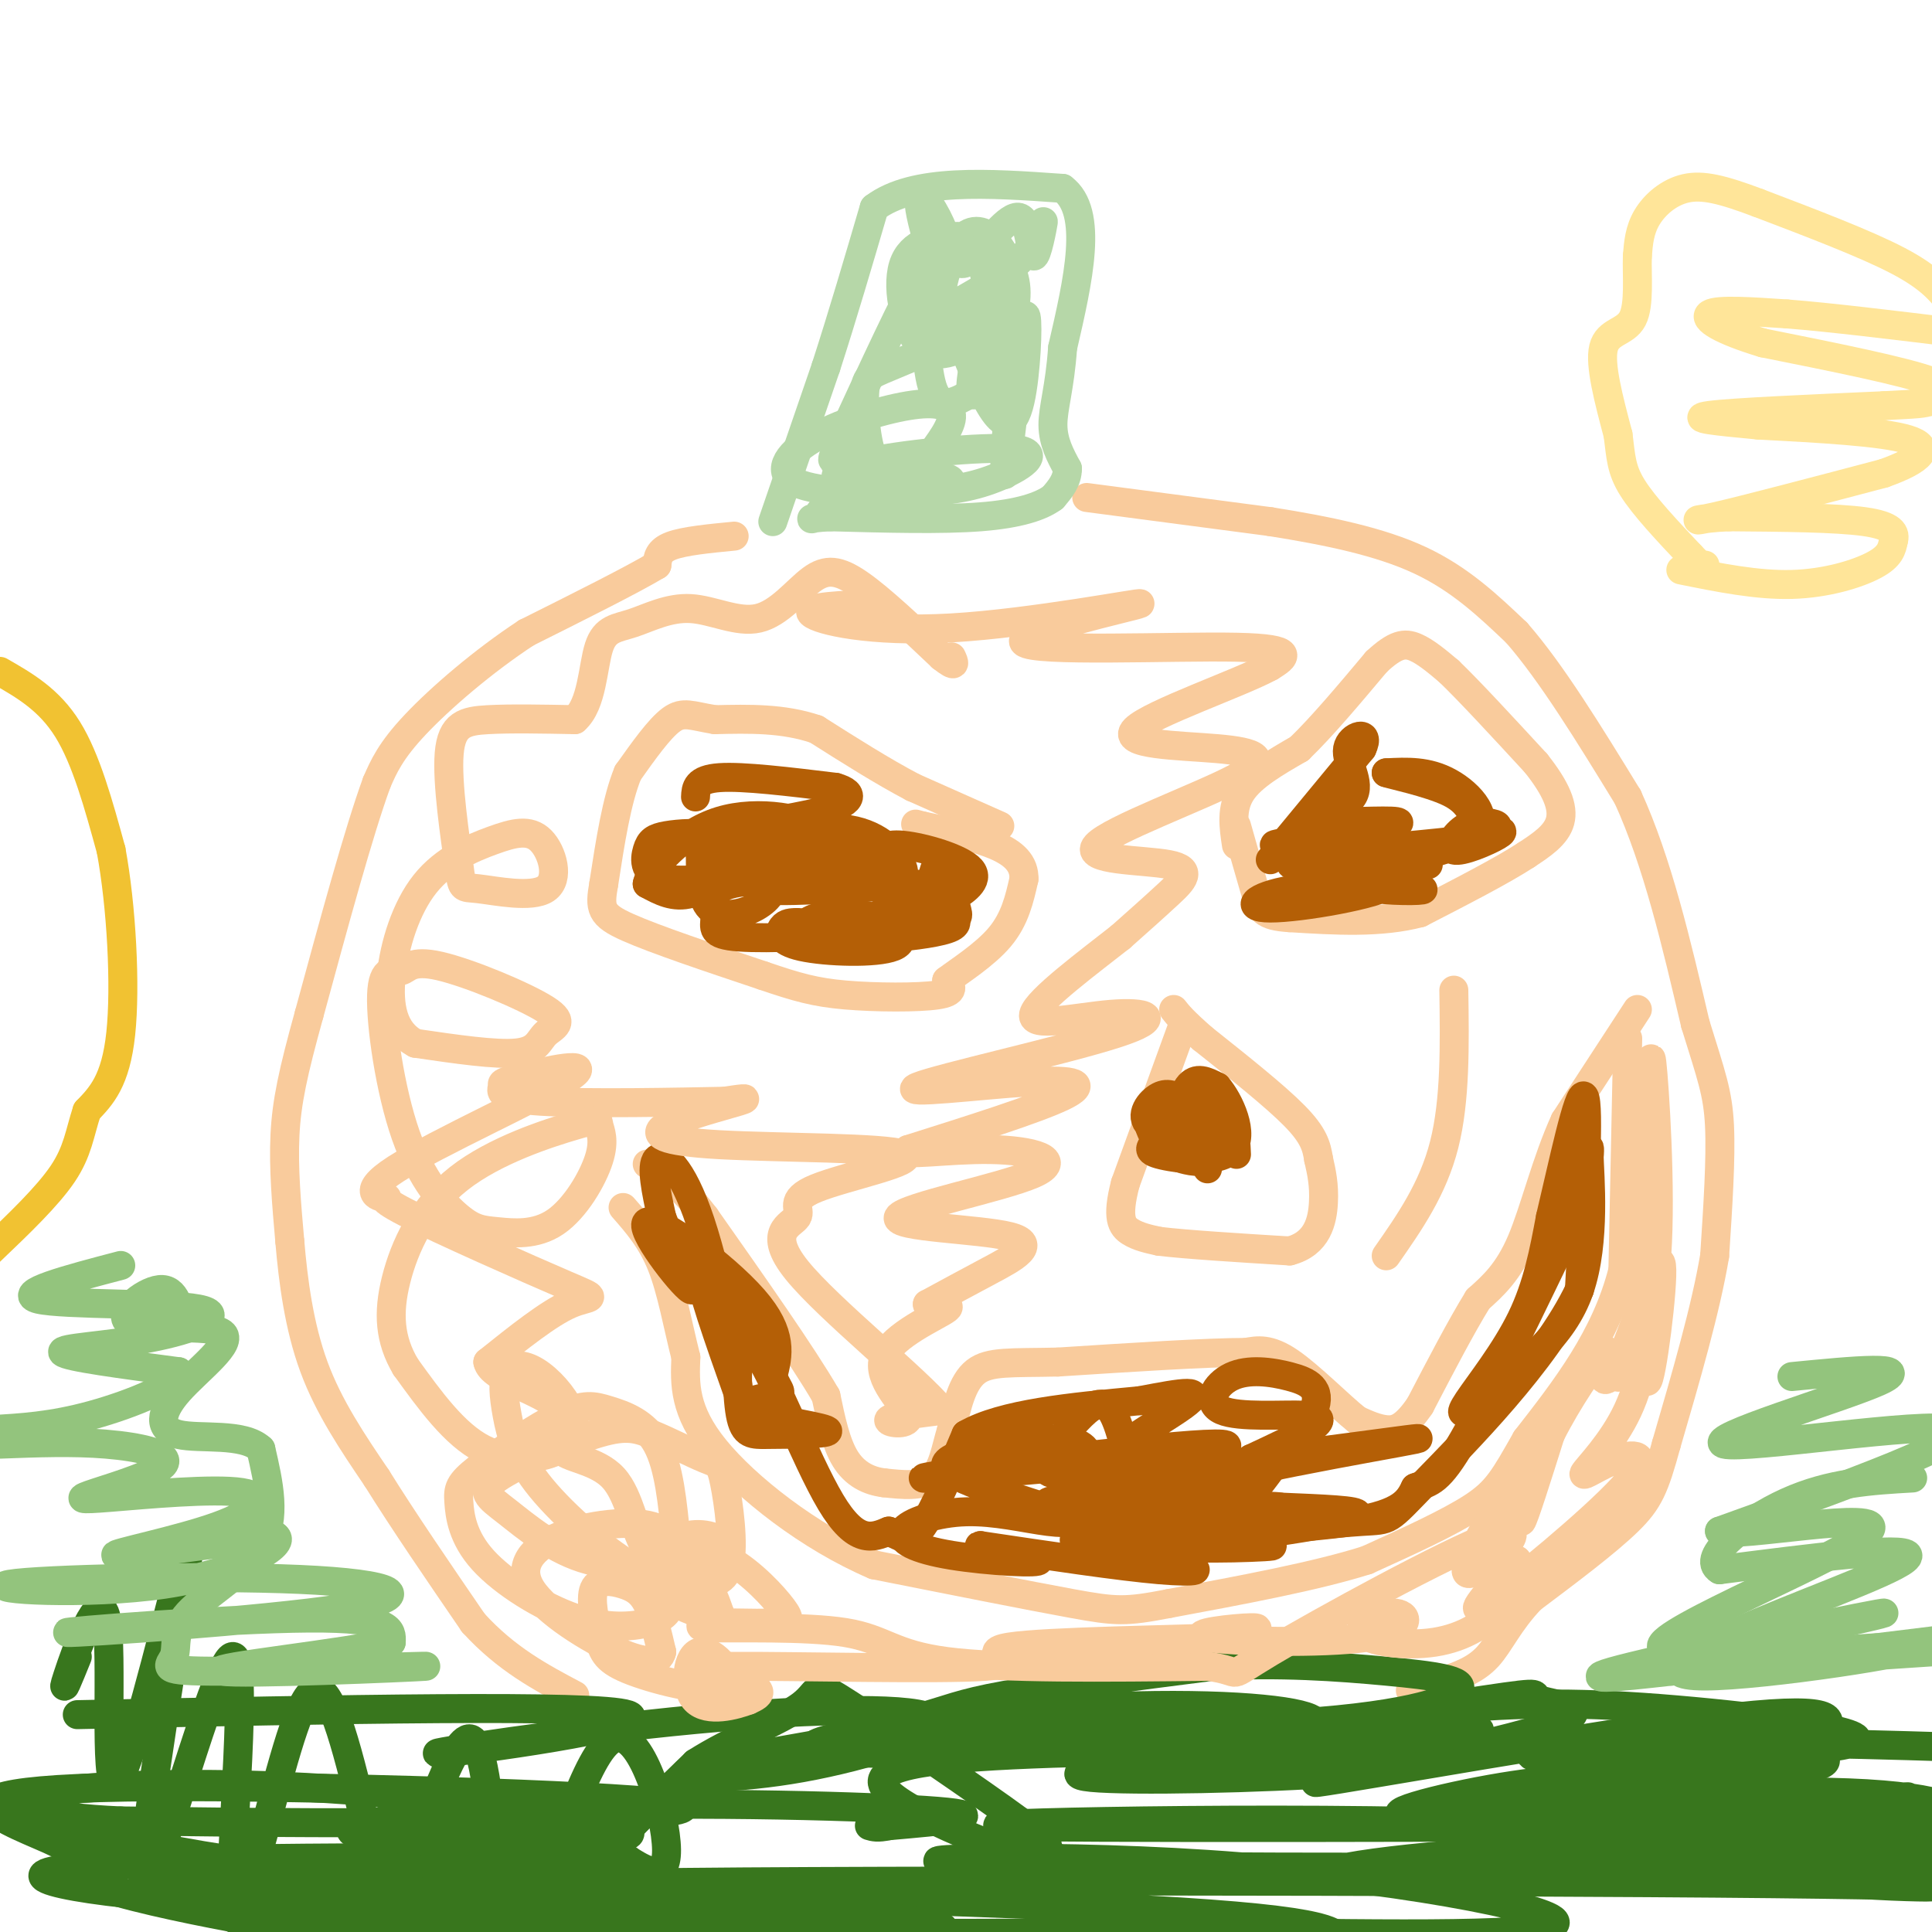 <svg viewBox='0 0 400 400' version='1.1' xmlns='http://www.w3.org/2000/svg' xmlns:xlink='http://www.w3.org/1999/xlink'><g fill='none' stroke='#f9cb9c' stroke-width='6' stroke-linecap='round' stroke-linejoin='round'><path d='M152,111c-5.167,0.500 -10.333,1.000 -13,2c-2.667,1.000 -2.833,2.500 -3,4'/><path d='M136,117c-5.000,3.000 -16.000,8.500 -27,14'/><path d='M109,131c-8.956,5.867 -17.844,13.533 -23,19c-5.156,5.467 -6.578,8.733 -8,12'/><path d='M78,162c-3.667,10.000 -8.833,29.000 -14,48'/><path d='M64,210c-3.333,12.044 -4.667,18.156 -5,25c-0.333,6.844 0.333,14.422 1,22'/><path d='M60,257c0.689,8.178 1.911,17.622 5,26c3.089,8.378 8.044,15.689 13,23'/><path d='M78,306c5.500,8.833 12.750,19.417 20,30'/><path d='M98,336c6.833,7.500 13.917,11.250 21,15'/><path d='M225,103c0.000,0.000 38.000,5.000 38,5'/><path d='M263,108c11.911,1.889 22.689,4.111 31,8c8.311,3.889 14.156,9.444 20,15'/><path d='M314,131c7.167,8.167 15.083,21.083 23,34'/><path d='M337,165c6.167,13.500 10.083,30.250 14,47'/><path d='M351,212c3.333,10.778 4.667,14.222 5,21c0.333,6.778 -0.333,16.889 -1,27'/><path d='M355,260c-1.833,11.000 -5.917,25.000 -10,39'/><path d='M345,299c-2.444,8.911 -3.556,11.689 -8,16c-4.444,4.311 -12.222,10.156 -20,16'/><path d='M317,331c-4.711,4.933 -6.489,9.267 -9,12c-2.511,2.733 -5.756,3.867 -9,5'/><path d='M299,348c-2.667,1.167 -4.833,1.583 -7,2'/><path d='M207,171c0.000,0.000 -18.000,-8.000 -18,-8'/><path d='M189,163c-6.333,-3.333 -13.167,-7.667 -20,-12'/><path d='M169,151c-6.833,-2.333 -13.917,-2.167 -21,-2'/><path d='M148,149c-4.867,-0.800 -6.533,-1.800 -9,0c-2.467,1.800 -5.733,6.400 -9,11'/><path d='M130,160c-2.333,5.667 -3.667,14.333 -5,23'/><path d='M125,183c-0.911,5.133 -0.689,6.467 5,9c5.689,2.533 16.844,6.267 28,10'/><path d='M158,202c7.071,2.417 10.750,3.458 17,4c6.250,0.542 15.071,0.583 19,0c3.929,-0.583 2.964,-1.792 2,-3'/><path d='M196,203c2.533,-1.933 7.867,-5.267 11,-9c3.133,-3.733 4.067,-7.867 5,-12'/><path d='M212,182c0.111,-3.244 -2.111,-5.356 -6,-7c-3.889,-1.644 -9.444,-2.822 -15,-4'/><path d='M191,171c-2.500,-0.667 -1.250,-0.333 0,0'/><path d='M256,175c-0.583,-3.833 -1.167,-7.667 1,-11c2.167,-3.333 7.083,-6.167 12,-9'/><path d='M269,155c4.667,-4.500 10.333,-11.250 16,-18'/><path d='M285,137c3.956,-3.689 5.844,-3.911 8,-3c2.156,0.911 4.578,2.956 7,5'/><path d='M300,139c4.167,4.000 11.083,11.500 18,19'/><path d='M318,158c4.222,5.311 5.778,9.089 5,12c-0.778,2.911 -3.889,4.956 -7,7'/><path d='M316,177c-4.833,3.167 -13.417,7.583 -22,12'/><path d='M294,189c-8.167,2.167 -17.583,1.583 -27,1'/><path d='M267,190c-5.578,-0.333 -6.022,-1.667 -7,-5c-0.978,-3.333 -2.489,-8.667 -4,-14'/><path d='M245,212c0.000,0.000 -12.000,33.000 -12,33'/><path d='M233,245c-1.911,7.267 -0.689,8.933 1,10c1.689,1.067 3.844,1.533 6,2'/><path d='M240,257c5.500,0.667 16.250,1.333 27,2'/><path d='M267,259c5.800,-1.511 6.800,-6.289 7,-10c0.200,-3.711 -0.400,-6.356 -1,-9'/><path d='M273,240c-0.422,-2.689 -0.978,-4.911 -5,-9c-4.022,-4.089 -11.511,-10.044 -19,-16'/><path d='M249,215c-4.167,-3.667 -5.083,-4.833 -6,-6'/><path d='M339,209c0.000,0.000 -15.000,23.000 -15,23'/><path d='M324,232c-3.933,8.600 -6.267,18.600 -9,25c-2.733,6.400 -5.867,9.200 -9,12'/><path d='M306,269c-3.500,5.667 -7.750,13.833 -12,22'/><path d='M294,291c-3.156,4.622 -5.044,5.178 -7,5c-1.956,-0.178 -3.978,-1.089 -6,-2'/><path d='M281,294c-3.644,-2.889 -9.756,-9.111 -14,-12c-4.244,-2.889 -6.622,-2.444 -9,-2'/><path d='M258,280c-8.000,0.000 -23.500,1.000 -39,2'/><path d='M219,282c-9.622,0.222 -14.178,-0.222 -17,2c-2.822,2.222 -3.911,7.111 -5,12'/><path d='M197,296c-1.222,4.044 -1.778,8.156 -4,10c-2.222,1.844 -6.111,1.422 -10,1'/><path d='M183,307c-3.156,-0.378 -6.044,-1.822 -8,-5c-1.956,-3.178 -2.978,-8.089 -4,-13'/><path d='M171,289c-4.833,-8.333 -14.917,-22.667 -25,-37'/><path d='M146,252c-6.167,-8.000 -9.083,-9.500 -12,-11'/><path d='M337,215c0.000,0.000 -1.000,48.000 -1,48'/><path d='M336,263c-3.500,13.833 -11.750,24.417 -20,35'/><path d='M316,298c-4.578,8.067 -6.022,10.733 -11,14c-4.978,3.267 -13.489,7.133 -22,11'/><path d='M283,323c-10.500,3.333 -25.750,6.167 -41,9'/><path d='M242,332c-9.000,1.756 -11.000,1.644 -20,0c-9.000,-1.644 -25.000,-4.822 -41,-8'/><path d='M181,324c-13.444,-5.733 -26.556,-16.067 -33,-24c-6.444,-7.933 -6.222,-13.467 -6,-19'/><path d='M142,281c-1.689,-6.644 -2.911,-13.756 -5,-19c-2.089,-5.244 -5.044,-8.622 -8,-12'/></g>
<g fill='none' stroke='#b6d7a8' stroke-width='6' stroke-linecap='round' stroke-linejoin='round'><path d='M160,108c0.000,0.000 11.000,-32.000 11,-32'/><path d='M171,76c3.500,-10.833 6.750,-21.917 10,-33'/><path d='M181,43c8.167,-6.167 23.583,-5.083 39,-4'/><path d='M220,39c6.500,4.833 3.250,18.917 0,33'/><path d='M220,72c-0.578,8.289 -2.022,12.511 -2,16c0.022,3.489 1.511,6.244 3,9'/><path d='M221,97c0.000,2.500 -1.500,4.250 -3,6'/><path d='M218,103c-2.422,1.822 -6.978,3.378 -15,4c-8.022,0.622 -19.511,0.311 -31,0'/><path d='M172,107c-5.558,0.234 -3.952,0.818 -3,0c0.952,-0.818 1.250,-3.037 7,-5c5.750,-1.963 16.954,-3.671 20,-3c3.046,0.671 -2.064,3.719 -7,5c-4.936,1.281 -9.696,0.795 -12,0c-2.304,-0.795 -2.152,-1.897 -2,-3'/><path d='M175,101c-1.585,-1.330 -4.547,-3.155 3,-5c7.547,-1.845 25.604,-3.708 32,-3c6.396,0.708 1.131,3.989 -4,6c-5.131,2.011 -10.127,2.754 -18,3c-7.873,0.246 -18.623,-0.003 -23,-2c-4.377,-1.997 -2.379,-5.741 3,-9c5.379,-3.259 14.141,-6.031 20,-7c5.859,-0.969 8.817,-0.134 9,2c0.183,2.134 -2.408,5.567 -5,9'/><path d='M192,95c-2.836,2.684 -7.426,4.895 -10,2c-2.574,-2.895 -3.132,-10.895 -3,-15c0.132,-4.105 0.954,-4.313 5,-6c4.046,-1.687 11.316,-4.851 16,-6c4.684,-1.149 6.783,-0.282 8,1c1.217,1.282 1.551,2.980 0,5c-1.551,2.020 -4.988,4.361 -8,6c-3.012,1.639 -5.600,2.577 -7,-2c-1.400,-4.577 -1.612,-14.670 -1,-20c0.612,-5.330 2.049,-5.896 4,-7c1.951,-1.104 4.414,-2.744 6,-1c1.586,1.744 2.293,6.872 3,12'/><path d='M205,64c0.350,2.844 -0.275,3.954 -3,6c-2.725,2.046 -7.548,5.027 -11,2c-3.452,-3.027 -5.531,-12.064 -4,-17c1.531,-4.936 6.672,-5.772 10,-6c3.328,-0.228 4.844,0.152 6,3c1.156,2.848 1.951,8.164 0,12c-1.951,3.836 -6.647,6.193 -8,3c-1.353,-3.193 0.636,-11.937 3,-16c2.364,-4.063 5.104,-3.447 7,-2c1.896,1.447 2.948,3.723 4,6'/><path d='M209,55c1.242,2.532 2.347,5.864 0,13c-2.347,7.136 -8.144,18.078 -8,12c0.144,-6.078 6.231,-29.175 8,-25c1.769,4.175 -0.780,35.621 -1,42c-0.220,6.379 1.890,-12.311 4,-31'/><path d='M212,66c0.807,-3.045 0.823,4.843 0,12c-0.823,7.157 -2.486,13.584 -7,6c-4.514,-7.584 -11.880,-29.177 -14,-38c-2.120,-8.823 1.006,-4.875 3,-1c1.994,3.875 2.855,7.679 4,9c1.145,1.321 2.572,0.161 4,-1'/><path d='M202,53c2.513,-2.590 6.795,-8.564 9,-8c2.205,0.564 2.333,7.667 3,8c0.667,0.333 1.872,-6.103 2,-7c0.128,-0.897 -0.821,3.744 -5,8c-4.179,4.256 -11.590,8.128 -19,12'/><path d='M192,66c-2.689,-1.378 0.089,-10.822 -2,-8c-2.089,2.822 -9.044,17.911 -16,33'/><path d='M174,91c-2.711,5.978 -1.489,4.422 0,3c1.489,-1.422 3.244,-2.711 5,-4'/></g>
<g fill='none' stroke='#38761d' stroke-width='6' stroke-linecap='round' stroke-linejoin='round'><path d='M16,343c-1.793,4.427 -3.585,8.855 -2,4c1.585,-4.855 6.549,-18.992 8,-12c1.451,6.992 -0.609,35.113 2,34c2.609,-1.113 9.888,-31.461 13,-43c3.112,-11.539 2.056,-4.270 1,3'/><path d='M38,329c-2.784,18.340 -10.245,62.691 -8,62c2.245,-0.691 14.195,-46.423 18,-48c3.805,-1.577 -0.537,41.000 0,51c0.537,10.000 5.952,-12.577 10,-27c4.048,-14.423 6.728,-20.692 10,-15c3.272,5.692 7.136,23.346 11,41'/><path d='M79,393c2.123,7.882 1.929,7.085 5,-3c3.071,-10.085 9.406,-29.460 13,-30c3.594,-0.540 4.446,17.754 6,29c1.554,11.246 3.810,15.444 8,6c4.190,-9.444 10.313,-32.531 16,-35c5.687,-2.469 10.937,15.678 11,23c0.063,7.322 -5.060,3.817 -8,2c-2.940,-1.817 -3.697,-1.948 -1,-5c2.697,-3.052 8.849,-9.026 15,-15'/><path d='M144,365c7.247,-4.668 17.865,-8.838 22,-12c4.135,-3.162 1.787,-5.318 10,0c8.213,5.318 26.988,18.108 35,24c8.012,5.892 5.260,4.885 6,6c0.740,1.115 4.971,4.350 -3,2c-7.971,-2.350 -28.146,-10.286 -31,-15c-2.854,-4.714 11.611,-6.205 35,-7c23.389,-0.795 55.702,-0.893 69,0c13.298,0.893 7.580,2.779 -9,4c-16.580,1.221 -44.023,1.777 -52,1c-7.977,-0.777 3.511,-2.889 15,-5'/><path d='M241,363c16.830,-3.231 51.404,-8.808 66,-11c14.596,-2.192 9.214,-1.000 12,0c2.786,1.000 13.739,1.808 0,6c-13.739,4.192 -52.170,11.770 -46,11c6.170,-0.770 56.941,-9.887 82,-13c25.059,-3.113 24.405,-0.221 23,2c-1.405,2.221 -3.562,3.772 -2,5c1.562,1.228 6.841,2.133 -11,5c-17.841,2.867 -58.803,7.695 -71,8c-12.197,0.305 4.372,-3.913 17,-6c12.628,-2.087 21.314,-2.044 30,-2'/><path d='M341,368c16.167,0.833 41.583,3.917 67,7'/><path d='M404,378c-94.800,0.324 -189.601,0.647 -197,0c-7.399,-0.647 72.603,-2.265 112,0c39.397,2.265 38.189,8.414 55,11c16.811,2.586 51.640,1.611 -7,1c-58.640,-0.611 -210.749,-0.857 -242,0c-31.251,0.857 58.357,2.816 104,5c45.643,2.184 47.322,4.592 49,7'/><path d='M278,402c14.997,1.020 27.988,0.071 4,0c-23.988,-0.071 -84.957,0.738 -113,1c-28.043,0.262 -23.160,-0.021 -42,-2c-18.840,-1.979 -61.401,-5.654 -48,-8c13.401,-2.346 82.765,-3.362 103,-2c20.235,1.362 -8.658,5.104 -21,7c-12.342,1.896 -8.133,1.947 -23,2c-14.867,0.053 -48.810,0.107 -69,-1c-20.190,-1.107 -26.628,-3.375 -30,-5c-3.372,-1.625 -3.678,-2.607 1,-3c4.678,-0.393 14.339,-0.196 24,0'/><path d='M64,391c24.444,-0.154 73.555,-0.538 95,0c21.445,0.538 15.225,1.998 -9,3c-24.225,1.002 -66.455,1.545 -98,0c-31.545,-1.545 -52.404,-5.177 -39,-7c13.404,-1.823 61.070,-1.837 74,-1c12.930,0.837 -8.877,2.525 -32,0c-23.123,-2.525 -47.561,-9.262 -72,-16'/><path d='M16,355c53.767,-1.098 107.534,-2.196 114,0c6.466,2.196 -34.368,7.685 -39,8c-4.632,0.315 26.938,-4.546 53,-7c26.062,-2.454 46.614,-2.503 49,0c2.386,2.503 -13.396,7.559 -27,10c-13.604,2.441 -25.030,2.269 -24,1c1.030,-1.269 14.515,-3.634 28,-6'/><path d='M170,361c24.621,-1.529 72.174,-2.351 90,-2c17.826,0.351 5.924,1.876 -20,3c-25.924,1.124 -65.869,1.847 -71,0c-5.131,-1.847 24.551,-6.265 49,-8c24.449,-1.735 43.664,-0.787 51,1c7.336,1.787 2.795,4.412 -18,6c-20.795,1.588 -57.842,2.137 -70,1c-12.158,-1.137 0.573,-3.960 8,-6c7.427,-2.040 9.551,-3.297 19,-5c9.449,-1.703 26.225,-3.851 43,-6'/><path d='M251,345c13.639,-0.831 26.237,0.091 36,1c9.763,0.909 16.691,1.805 15,4c-1.691,2.195 -12.000,5.688 -38,7c-26.000,1.313 -67.691,0.445 -52,0c15.691,-0.445 88.763,-0.466 94,1c5.237,1.466 -57.361,4.419 -70,4c-12.639,-0.419 24.680,-4.209 62,-8'/><path d='M298,354c17.485,-1.600 30.199,-1.600 49,0c18.801,1.600 43.689,4.800 36,7c-7.689,2.200 -47.955,3.400 -61,3c-13.045,-0.400 1.130,-2.400 21,-3c19.870,-0.600 45.435,0.200 71,1'/><path d='M395,372c-46.467,1.311 -92.933,2.622 -93,2c-0.067,-0.622 46.267,-3.178 72,-3c25.733,0.178 30.867,3.089 36,6'/><path d='M396,388c-51.435,1.070 -102.869,2.139 -117,1c-14.131,-1.139 9.042,-4.488 36,-6c26.958,-1.512 57.702,-1.187 69,-1c11.298,0.187 3.150,0.237 10,1c6.850,0.763 28.697,2.240 -12,3c-40.697,0.760 -143.939,0.802 -176,0c-32.061,-0.802 7.061,-2.447 44,0c36.939,2.447 71.697,8.985 72,12c0.303,3.015 -33.848,2.508 -68,2'/><path d='M254,400c-39.355,0.388 -103.743,0.359 -131,0c-27.257,-0.359 -17.383,-1.046 -14,-2c3.383,-0.954 0.275,-2.174 7,-3c6.725,-0.826 23.282,-1.256 44,0c20.718,1.256 45.598,4.200 31,5c-14.598,0.800 -68.673,-0.543 -103,-3c-34.327,-2.457 -48.905,-6.029 -52,-8c-3.095,-1.971 5.294,-2.343 28,0c22.706,2.343 59.728,7.400 61,10c1.272,2.600 -33.208,2.743 -52,2c-18.792,-0.743 -21.896,-2.371 -25,-4'/><path d='M48,397c-10.172,-1.902 -23.103,-4.655 -29,-7c-5.897,-2.345 -4.761,-4.280 25,-5c29.761,-0.720 88.145,-0.224 86,0c-2.145,0.224 -64.820,0.176 -93,0c-28.180,-0.176 -21.865,-0.481 -23,-2c-1.135,-1.519 -9.721,-4.252 -14,-7c-4.279,-2.748 -4.250,-5.510 26,-6c30.250,-0.490 90.721,1.291 109,3c18.279,1.709 -5.635,3.345 -31,4c-25.365,0.655 -52.183,0.327 -79,0'/><path d='M25,377c-16.539,-0.745 -18.385,-2.607 -18,-4c0.385,-1.393 3.003,-2.315 14,-3c10.997,-0.685 30.375,-1.131 56,1c25.625,2.131 57.499,6.839 53,9c-4.499,2.161 -45.371,1.775 -55,0c-9.629,-1.775 11.984,-4.939 41,-6c29.016,-1.061 65.433,-0.017 78,1c12.567,1.017 1.283,2.009 -10,3'/><path d='M184,378c-2.333,0.500 -3.167,0.250 -4,0'/></g>
<g fill='none' stroke='#f1c232' stroke-width='6' stroke-linecap='round' stroke-linejoin='round'><path d='M0,139c5.083,2.917 10.167,5.833 14,12c3.833,6.167 6.417,15.583 9,25'/><path d='M23,176c2.156,11.622 3.044,28.178 2,38c-1.044,9.822 -4.022,12.911 -7,16'/><path d='M18,230c-1.533,4.667 -1.867,8.333 -5,13c-3.133,4.667 -9.067,10.333 -15,16'/></g>
<g fill='none' stroke='#ffe599' stroke-width='6' stroke-linecap='round' stroke-linejoin='round'><path d='M348,118c7.911,1.600 15.822,3.200 23,3c7.178,-0.200 13.622,-2.200 17,-4c3.378,-1.800 3.689,-3.400 4,-5'/><path d='M392,112c0.533,-1.622 -0.133,-3.178 -6,-4c-5.867,-0.822 -16.933,-0.911 -28,-1'/><path d='M358,107c-6.578,0.244 -9.022,1.356 -3,0c6.022,-1.356 20.511,-5.178 35,-9'/><path d='M390,98c7.933,-2.822 10.267,-5.378 5,-7c-5.267,-1.622 -18.133,-2.311 -31,-3'/><path d='M364,88c-8.644,-0.822 -14.756,-1.378 -10,-2c4.756,-0.622 20.378,-1.311 36,-2'/><path d='M390,84c7.417,-0.393 7.958,-0.375 10,-1c2.042,-0.625 5.583,-1.893 0,-4c-5.583,-2.107 -20.292,-5.054 -35,-8'/><path d='M365,71c-8.600,-2.578 -12.600,-5.022 -11,-6c1.600,-0.978 8.800,-0.489 16,0'/><path d='M370,65c8.667,0.667 22.333,2.333 36,4'/><path d='M404,63c-2.167,-2.750 -4.333,-5.500 -11,-9c-6.667,-3.500 -17.833,-7.750 -29,-12'/><path d='M364,42c-7.429,-2.798 -11.500,-3.792 -15,-3c-3.500,0.792 -6.429,3.369 -8,6c-1.571,2.631 -1.786,5.315 -2,8'/><path d='M339,53c-0.143,4.036 0.500,10.125 -1,13c-1.500,2.875 -5.143,2.536 -6,6c-0.857,3.464 1.071,10.732 3,18'/><path d='M335,90c0.600,4.622 0.600,7.178 3,11c2.400,3.822 7.200,8.911 12,14'/><path d='M350,115c2.500,2.667 2.750,2.333 3,2'/></g>
<g fill='none' stroke='#93c47d' stroke-width='6' stroke-linecap='round' stroke-linejoin='round'><path d='M25,262c-11.043,2.896 -22.086,5.793 -17,7c5.086,1.207 26.301,0.726 33,2c6.699,1.274 -1.120,4.305 -10,6c-8.880,1.695 -18.823,2.056 -18,3c0.823,0.944 12.411,2.472 24,4'/><path d='M37,284c0.667,2.489 -9.667,6.711 -18,9c-8.333,2.289 -14.667,2.644 -21,3'/><path d='M0,299c7.548,-0.284 15.095,-0.569 22,0c6.905,0.569 13.167,1.990 12,4c-1.167,2.010 -9.763,4.609 -14,6c-4.237,1.391 -4.116,1.574 3,1c7.116,-0.574 21.227,-1.907 27,-1c5.773,0.907 3.208,4.052 -5,7c-8.208,2.948 -22.059,5.699 -21,6c1.059,0.301 17.030,-1.850 33,-4'/><path d='M57,318c2.693,1.611 -7.073,7.638 -23,10c-15.927,2.362 -38.015,1.059 -32,0c6.015,-1.059 40.134,-1.875 60,-1c19.866,0.875 25.480,3.441 9,6c-16.480,2.559 -55.052,5.112 -57,5c-1.948,-0.112 32.729,-2.889 50,-3c17.271,-0.111 17.135,2.445 17,5'/><path d='M81,340c-8.487,2.215 -38.204,5.253 -35,6c3.204,0.747 39.331,-0.796 42,-1c2.669,-0.204 -28.119,0.932 -42,1c-13.881,0.068 -10.855,-0.930 -10,-3c0.855,-2.070 -0.462,-5.211 3,-9c3.462,-3.789 11.703,-8.225 15,-14c3.297,-5.775 1.648,-12.887 0,-20'/><path d='M54,300c-3.616,-3.424 -12.655,-1.982 -17,-3c-4.345,-1.018 -3.996,-4.494 0,-9c3.996,-4.506 11.638,-10.043 9,-12c-2.638,-1.957 -15.556,-0.335 -19,-2c-3.444,-1.665 2.588,-6.619 6,-7c3.412,-0.381 4.206,3.809 5,8'/><path d='M371,285c12.911,-1.262 25.821,-2.524 18,1c-7.821,3.524 -36.375,11.833 -32,13c4.375,1.167 41.679,-4.810 47,-3c5.321,1.810 -21.339,11.405 -48,21'/><path d='M356,317c3.181,1.632 35.134,-4.786 31,0c-4.134,4.786 -44.356,20.778 -43,24c1.356,3.222 44.288,-6.325 46,-7c1.712,-0.675 -37.797,7.521 -52,11c-14.203,3.479 -3.102,2.239 8,1'/><path d='M346,346c11.333,-1.000 35.667,-4.000 60,-7'/><path d='M400,342c-29.261,1.961 -58.521,3.922 -53,3c5.521,-0.922 45.825,-4.728 49,-4c3.175,0.728 -30.778,5.989 -43,6c-12.222,0.011 -2.714,-5.228 11,-11c13.714,-5.772 31.632,-12.078 31,-14c-0.632,-1.922 -19.816,0.539 -39,3'/><path d='M356,325c-4.111,-2.422 5.111,-9.978 14,-14c8.889,-4.022 17.444,-4.511 26,-5'/></g>
<g fill='none' stroke='#b45f06' stroke-width='6' stroke-linecap='round' stroke-linejoin='round'><path d='M144,165c0.083,-1.833 0.167,-3.667 5,-4c4.833,-0.333 14.417,0.833 24,2'/><path d='M173,163c4.401,1.228 3.404,3.297 -3,5c-6.404,1.703 -18.216,3.039 -17,4c1.216,0.961 15.460,1.546 22,2c6.540,0.454 5.376,0.776 -2,2c-7.376,1.224 -20.965,3.350 -22,4c-1.035,0.650 10.482,-0.175 22,-1'/><path d='M173,179c7.774,-0.464 16.208,-1.125 11,0c-5.208,1.125 -24.060,4.036 -25,5c-0.940,0.964 16.030,-0.018 33,-1'/><path d='M192,183c5.300,1.762 2.050,6.665 1,5c-1.050,-1.665 0.100,-9.900 2,-10c1.900,-0.100 4.550,7.935 1,12c-3.550,4.065 -13.300,4.162 -16,3c-2.700,-1.162 1.650,-3.581 6,-6'/><path d='M186,187c5.125,0.001 14.937,3.003 11,5c-3.937,1.997 -21.622,2.987 -29,3c-7.378,0.013 -4.450,-0.953 -3,-2c1.450,-1.047 1.423,-2.175 4,-3c2.577,-0.825 7.757,-1.345 12,0c4.243,1.345 7.550,4.556 4,6c-3.550,1.444 -13.956,1.119 -19,0c-5.044,-1.119 -4.727,-3.034 -4,-4c0.727,-0.966 1.863,-0.983 3,-1'/><path d='M165,191c3.990,0.196 12.467,1.187 10,2c-2.467,0.813 -15.876,1.450 -22,1c-6.124,-0.450 -4.961,-1.987 -5,-4c-0.039,-2.013 -1.278,-4.504 1,-6c2.278,-1.496 8.075,-1.999 10,-1c1.925,0.999 -0.020,3.500 -3,5c-2.980,1.500 -6.994,2.000 -9,0c-2.006,-2.000 -2.003,-6.500 -2,-11'/><path d='M145,177c2.616,-1.828 10.158,-0.899 14,0c3.842,0.899 3.986,1.769 -1,3c-4.986,1.231 -15.101,2.825 -20,2c-4.899,-0.825 -4.583,-4.068 -4,-6c0.583,-1.932 1.432,-2.554 4,-3c2.568,-0.446 6.853,-0.718 10,0c3.147,0.718 5.155,2.424 4,5c-1.155,2.576 -5.473,6.022 -9,7c-3.527,0.978 -6.264,-0.511 -9,-2'/><path d='M134,183c0.675,-3.281 6.864,-10.483 15,-13c8.136,-2.517 18.221,-0.350 21,2c2.779,2.350 -1.748,4.881 -6,6c-4.252,1.119 -8.228,0.825 -10,0c-1.772,-0.825 -1.339,-2.180 -1,-3c0.339,-0.820 0.586,-1.107 5,-2c4.414,-0.893 12.996,-2.394 19,-1c6.004,1.394 9.430,5.684 10,8c0.570,2.316 -1.715,2.658 -4,3'/><path d='M183,183c-0.908,-0.429 -1.178,-3.003 -1,-5c0.178,-1.997 0.805,-3.419 5,-3c4.195,0.419 11.957,2.677 14,5c2.043,2.323 -1.632,4.709 -4,6c-2.368,1.291 -3.430,1.486 -4,1c-0.570,-0.486 -0.650,-1.652 0,-3c0.650,-1.348 2.030,-2.877 3,-2c0.970,0.877 1.530,4.159 2,6c0.470,1.841 0.848,2.240 -3,3c-3.848,0.760 -11.924,1.880 -20,3'/><path d='M175,194c-1.289,0.556 5.489,0.444 5,0c-0.489,-0.444 -8.244,-1.222 -16,-2'/><path d='M263,178c0.000,0.000 19.000,-23.000 19,-23'/><path d='M282,155c1.998,-4.082 -2.506,-2.787 -3,0c-0.494,2.787 3.022,7.067 1,10c-2.022,2.933 -9.583,4.521 -8,5c1.583,0.479 12.309,-0.149 16,0c3.691,0.149 0.345,1.074 -3,2'/><path d='M285,172c-6.988,1.033 -22.958,2.617 -21,3c1.958,0.383 21.844,-0.433 25,0c3.156,0.433 -10.420,2.117 -11,3c-0.580,0.883 11.834,0.967 16,1c4.166,0.033 0.083,0.017 -4,0'/><path d='M290,179c-3.002,0.195 -8.506,0.681 -5,0c3.506,-0.681 16.021,-2.530 20,-6c3.979,-3.470 -0.577,-8.563 -5,-11c-4.423,-2.437 -8.711,-2.219 -13,-2'/><path d='M287,160c0.667,0.285 8.833,1.996 13,4c4.167,2.004 4.333,4.300 6,6c1.667,1.700 4.833,2.804 -4,4c-8.833,1.196 -29.667,2.485 -34,4c-4.333,1.515 7.833,3.258 20,5'/><path d='M288,183c-2.493,2.146 -18.726,5.010 -25,5c-6.274,-0.010 -2.590,-2.895 6,-4c8.590,-1.105 22.086,-0.430 25,0c2.914,0.430 -4.754,0.616 -9,0c-4.246,-0.616 -5.070,-2.033 -1,-4c4.070,-1.967 13.035,-4.483 22,-7'/><path d='M306,173c4.874,-1.345 6.057,-1.209 4,0c-2.057,1.209 -7.356,3.489 -9,3c-1.644,-0.489 0.365,-3.747 3,-5c2.635,-1.253 5.896,-0.501 6,0c0.104,0.501 -2.948,0.750 -6,1'/><path d='M250,242c0.164,-6.577 0.329,-13.155 1,-14c0.671,-0.845 1.850,4.041 -1,6c-2.850,1.959 -9.729,0.989 -12,-1c-2.271,-1.989 0.065,-4.997 2,-6c1.935,-1.003 3.467,-0.002 5,1'/><path d='M245,228c1.321,1.719 2.124,5.516 2,5c-0.124,-0.516 -1.173,-5.344 0,-7c1.173,-1.656 4.570,-0.141 6,3c1.430,3.141 0.894,7.908 -1,10c-1.894,2.092 -5.147,1.509 -7,1c-1.853,-0.509 -2.307,-0.945 -2,-4c0.307,-3.055 1.373,-8.730 3,-11c1.627,-2.270 3.813,-1.135 6,0'/><path d='M252,225c2.516,2.852 5.805,9.983 3,13c-2.805,3.017 -11.705,1.922 -15,1c-3.295,-0.922 -0.986,-1.670 -1,-3c-0.014,-1.330 -2.350,-3.243 0,-5c2.350,-1.757 9.386,-3.359 13,-2c3.614,1.359 3.807,5.680 4,10'/><path d='M155,274c-4.833,-6.750 -9.667,-13.500 -10,-11c-0.333,2.500 3.833,14.250 8,26'/><path d='M153,289c-0.024,-3.202 -4.083,-24.208 -8,-36c-3.917,-11.792 -7.690,-14.369 -9,-13c-1.310,1.369 -0.155,6.685 1,12'/><path d='M137,252c2.397,6.306 7.890,16.072 6,15c-1.890,-1.072 -11.163,-12.981 -9,-14c2.163,-1.019 15.761,8.852 22,16c6.239,7.148 5.120,11.574 4,16'/><path d='M160,285c1.295,3.260 2.533,3.410 0,4c-2.533,0.590 -8.836,1.620 -6,3c2.836,1.380 14.810,3.108 17,4c2.190,0.892 -5.405,0.946 -13,1'/><path d='M158,297c-3.108,0.014 -4.380,-0.450 -5,-6c-0.620,-5.550 -0.590,-16.187 3,-12c3.590,4.187 10.740,23.196 16,32c5.260,8.804 8.630,7.402 12,6'/><path d='M184,317c3.022,1.556 4.578,2.444 7,-1c2.422,-3.444 5.711,-11.222 9,-19'/><path d='M200,297c7.500,-4.333 21.750,-5.667 36,-7'/><path d='M236,290c9.138,-1.752 13.985,-2.632 9,1c-4.985,3.632 -19.800,11.778 -15,13c4.800,1.222 29.215,-4.479 23,-5c-6.215,-0.521 -43.062,4.137 -56,6c-12.938,1.863 -1.969,0.932 9,0'/><path d='M206,305c15.306,-1.327 49.072,-4.644 48,-3c-1.072,1.644 -36.981,8.250 -37,9c-0.019,0.750 35.852,-4.357 42,-5c6.148,-0.643 -17.426,3.179 -41,7'/><path d='M218,313c6.521,0.499 43.325,-1.753 47,-1c3.675,0.753 -25.778,4.511 -37,6c-11.222,1.489 -4.214,0.709 9,0c13.214,-0.709 32.632,-1.345 43,-3c10.368,-1.655 11.684,-4.327 13,-7'/><path d='M293,308c3.222,-1.267 4.778,-0.933 10,-10c5.222,-9.067 14.111,-27.533 23,-46'/><path d='M326,252c4.119,-11.464 2.917,-17.125 3,-13c0.083,4.125 1.452,18.036 -2,28c-3.452,9.964 -11.726,15.982 -20,22'/><path d='M307,289c-4.357,4.393 -5.250,4.375 -3,1c2.250,-3.375 7.643,-10.107 11,-17c3.357,-6.893 4.679,-13.946 6,-21'/><path d='M321,252c2.533,-10.600 5.867,-26.600 7,-25c1.133,1.600 0.067,20.800 -1,40'/><path d='M327,267c-7.007,14.799 -24.024,31.797 -32,40c-7.976,8.203 -6.911,7.611 -13,8c-6.089,0.389 -19.332,1.759 -25,2c-5.668,0.241 -3.762,-0.645 0,-5c3.762,-4.355 9.381,-12.177 15,-20'/><path d='M272,292c1.814,-4.568 -1.152,-5.988 -5,-7c-3.848,-1.012 -8.578,-1.617 -12,0c-3.422,1.617 -5.536,5.454 -2,7c3.536,1.546 12.721,0.801 17,1c4.279,0.199 3.651,1.343 1,3c-2.651,1.657 -7.326,3.829 -12,6'/><path d='M259,302c9.502,-0.603 39.258,-5.110 34,-4c-5.258,1.110 -45.531,7.837 -49,11c-3.469,3.163 29.866,2.761 36,4c6.134,1.239 -14.933,4.120 -36,7'/><path d='M244,320c1.314,1.062 22.598,0.218 19,0c-3.598,-0.218 -32.078,0.189 -38,1c-5.922,0.811 10.713,2.026 18,3c7.287,0.974 5.225,1.707 -3,1c-8.225,-0.707 -22.612,-2.853 -37,-5'/><path d='M203,320c-2.116,-0.095 11.095,2.168 12,3c0.905,0.832 -10.495,0.233 -18,-1c-7.505,-1.233 -11.116,-3.102 -10,-5c1.116,-1.898 6.959,-3.826 13,-4c6.041,-0.174 12.279,1.407 17,2c4.721,0.593 7.925,0.198 2,-2c-5.925,-2.198 -20.979,-6.199 -23,-9c-2.021,-2.801 8.989,-4.400 20,-6'/><path d='M216,298c5.445,-0.512 9.057,1.209 9,3c-0.057,1.791 -3.783,3.654 -6,4c-2.217,0.346 -2.924,-0.825 -2,-3c0.924,-2.175 3.480,-5.355 6,-8c2.520,-2.645 5.006,-4.756 7,-2c1.994,2.756 3.497,10.378 5,18'/></g>
<g fill='none' stroke='#f9cb9c' stroke-width='6' stroke-linecap='round' stroke-linejoin='round'><path d='M182,125c-7.732,0.289 -15.464,0.579 -14,2c1.464,1.421 12.124,3.975 29,3c16.876,-0.975 39.967,-5.478 39,-5c-0.967,0.478 -25.991,5.936 -24,8c1.991,2.064 30.997,0.732 44,1c13.003,0.268 10.001,2.134 7,4'/><path d='M263,138c-6.082,3.360 -24.789,9.762 -28,13c-3.211,3.238 9.072,3.314 17,4c7.928,0.686 11.500,1.982 4,6c-7.500,4.018 -26.072,10.757 -29,14c-2.928,3.243 9.789,2.988 15,4c5.211,1.012 2.918,3.289 0,6c-2.918,2.711 -6.459,5.855 -10,9'/><path d='M232,194c-6.377,5.032 -17.321,13.112 -18,16c-0.679,2.888 8.906,0.584 16,0c7.094,-0.584 11.696,0.551 1,4c-10.696,3.449 -36.692,9.213 -41,11c-4.308,1.787 13.071,-0.404 23,-1c9.929,-0.596 12.408,0.401 7,3c-5.408,2.599 -18.704,6.799 -32,11'/><path d='M188,238c-2.203,1.534 8.289,-0.132 17,0c8.711,0.132 15.641,2.063 9,5c-6.641,2.937 -26.852,6.880 -28,9c-1.148,2.120 16.768,2.417 23,4c6.232,1.583 0.781,4.452 -4,7c-4.781,2.548 -8.890,4.774 -13,7'/><path d='M192,270c-0.209,0.891 5.770,-0.380 4,1c-1.770,1.380 -11.289,5.411 -13,10c-1.711,4.589 4.385,9.735 5,12c0.615,2.265 -4.253,1.647 -4,1c0.253,-0.647 5.626,-1.324 11,-2'/><path d='M195,292c-5.146,-6.279 -23.512,-20.976 -30,-29c-6.488,-8.024 -1.099,-9.376 0,-11c1.099,-1.624 -2.093,-3.522 4,-6c6.093,-2.478 21.470,-5.537 18,-7c-3.470,-1.463 -25.786,-1.330 -38,-2c-12.214,-0.670 -14.327,-2.142 -11,-4c3.327,-1.858 12.093,-4.102 15,-5c2.907,-0.898 -0.047,-0.449 -3,0'/><path d='M150,228c-8.606,0.170 -28.620,0.594 -38,0c-9.380,-0.594 -8.125,-2.207 -8,-3c0.125,-0.793 -0.881,-0.766 4,-2c4.881,-1.234 15.648,-3.730 10,0c-5.648,3.730 -27.713,13.684 -36,19c-8.287,5.316 -2.798,5.994 -2,6c0.798,0.006 -3.095,-0.658 4,3c7.095,3.658 25.180,11.639 33,15c7.820,3.361 5.377,2.103 1,4c-4.377,1.897 -10.689,6.948 -17,12'/><path d='M101,282c0.639,3.385 10.737,5.847 14,9c3.263,3.153 -0.308,6.997 1,9c1.308,2.003 7.495,2.166 11,6c3.505,3.834 4.328,11.340 7,15c2.672,3.660 7.192,3.474 10,5c2.808,1.526 3.904,4.763 5,8'/><path d='M149,334c-1.214,1.949 -6.748,2.821 -2,3c4.748,0.179 19.778,-0.337 28,1c8.222,1.337 9.635,4.525 21,6c11.365,1.475 32.683,1.238 54,1'/><path d='M250,345c8.469,1.054 2.640,3.190 13,-3c10.360,-6.190 36.908,-20.704 46,-24c9.092,-3.296 0.729,4.628 -3,7c-3.729,2.372 -2.824,-0.807 0,-6c2.824,-5.193 7.568,-12.398 9,-12c1.432,0.398 -0.448,8.399 0,8c0.448,-0.399 3.224,-9.200 6,-18'/><path d='M321,297c3.467,-6.945 9.134,-15.309 11,-17c1.866,-1.691 -0.069,3.290 0,5c0.069,1.710 2.142,0.149 5,-7c2.858,-7.149 6.500,-19.886 7,-16c0.500,3.886 -2.143,24.396 -3,24c-0.857,-0.396 0.071,-21.698 1,-43'/><path d='M342,243c0.000,-13.940 -0.500,-27.292 0,-23c0.500,4.292 2.000,26.226 1,40c-1.000,13.774 -4.500,19.387 -8,25'/><path d='M335,285c-0.090,1.369 3.686,-7.709 5,-8c1.314,-0.291 0.167,8.206 -3,15c-3.167,6.794 -8.354,11.884 -9,13c-0.646,1.116 3.250,-1.742 7,-3c3.750,-1.258 7.356,-0.916 1,6c-6.356,6.916 -22.673,20.404 -28,24c-5.327,3.596 0.337,-2.702 6,-9'/><path d='M314,323c0.828,0.151 -0.102,5.029 -3,9c-2.898,3.971 -7.765,7.034 -14,8c-6.235,0.966 -13.840,-0.167 -15,-2c-1.160,-1.833 4.123,-4.367 7,-4c2.877,0.367 3.349,3.634 -6,5c-9.349,1.366 -28.517,0.829 -33,0c-4.483,-0.829 5.719,-1.951 9,-2c3.281,-0.049 -0.360,0.976 -4,2'/><path d='M255,339c-11.563,0.514 -38.469,0.799 -46,2c-7.531,1.201 4.314,3.319 -5,4c-9.314,0.681 -39.785,-0.075 -52,0c-12.215,0.075 -6.173,0.982 -2,2c4.173,1.018 6.478,2.148 7,3c0.522,0.852 -0.739,1.426 -2,2'/><path d='M155,352c-2.705,1.038 -8.467,2.633 -11,0c-2.533,-2.633 -1.836,-9.494 1,-10c2.836,-0.506 7.811,5.344 5,7c-2.811,1.656 -13.410,-0.884 -19,-3c-5.590,-2.116 -6.172,-3.810 -7,-7c-0.828,-3.190 -1.902,-7.876 -1,-10c0.902,-2.124 3.781,-1.687 6,-1c2.219,0.687 3.777,1.625 5,4c1.223,2.375 2.112,6.188 3,10'/><path d='M137,342c-0.461,2.173 -3.114,2.605 -9,0c-5.886,-2.605 -15.004,-8.248 -18,-13c-2.996,-4.752 0.131,-8.612 6,-11c5.869,-2.388 14.480,-3.304 19,-2c4.520,1.304 4.949,4.827 5,8c0.051,3.173 -0.277,5.998 -1,8c-0.723,2.002 -1.840,3.183 -5,4c-3.160,0.817 -8.363,1.269 -15,-1c-6.637,-2.269 -14.707,-7.258 -19,-12c-4.293,-4.742 -4.808,-9.235 -5,-12c-0.192,-2.765 -0.060,-3.802 4,-7c4.060,-3.198 12.047,-8.558 17,-11c4.953,-2.442 6.872,-1.965 10,-1c3.128,0.965 7.465,2.419 10,7c2.535,4.581 3.267,12.291 4,20'/><path d='M140,319c-2.535,4.531 -10.873,5.858 -18,4c-7.127,-1.858 -13.042,-6.900 -17,-10c-3.958,-3.100 -5.959,-4.257 -2,-7c3.959,-2.743 13.879,-7.071 20,-9c6.121,-1.929 8.442,-1.460 12,0c3.558,1.460 8.351,3.910 11,5c2.649,1.090 3.153,0.820 4,5c0.847,4.180 2.037,12.810 1,17c-1.037,4.190 -4.301,3.938 -8,4c-3.699,0.062 -7.832,0.437 -9,-1c-1.168,-1.437 0.629,-4.686 4,-6c3.371,-1.314 8.316,-0.692 13,2c4.684,2.692 9.107,7.456 11,10c1.893,2.544 1.255,2.870 -1,3c-2.255,0.130 -6.128,0.065 -10,0'/><path d='M151,336c-4.420,-1.013 -10.471,-3.547 -13,-5c-2.529,-1.453 -1.537,-1.827 -1,-4c0.537,-2.173 0.618,-6.145 3,-8c2.382,-1.855 7.064,-1.592 9,0c1.936,1.592 1.125,4.513 0,6c-1.125,1.487 -2.565,1.540 -5,2c-2.435,0.460 -5.866,1.326 -12,-2c-6.134,-3.326 -14.971,-10.844 -20,-17c-5.029,-6.156 -6.250,-10.951 -7,-15c-0.750,-4.049 -1.029,-7.353 0,-9c1.029,-1.647 3.367,-1.637 6,0c2.633,1.637 5.561,4.903 7,8c1.439,3.097 1.387,6.026 -2,8c-3.387,1.974 -10.111,2.993 -16,0c-5.889,-2.993 -10.945,-9.996 -16,-17'/><path d='M84,283c-3.347,-5.607 -3.714,-11.124 -2,-18c1.714,-6.876 5.508,-15.109 13,-21c7.492,-5.891 18.683,-9.438 24,-11c5.317,-1.562 4.760,-1.138 5,0c0.240,1.138 1.276,2.991 0,7c-1.276,4.009 -4.864,10.175 -9,13c-4.136,2.825 -8.818,2.309 -12,2c-3.182,-0.309 -4.862,-0.410 -8,-3c-3.138,-2.590 -7.732,-7.669 -11,-17c-3.268,-9.331 -5.208,-22.914 -5,-29c0.208,-6.086 2.564,-4.676 4,-5c1.436,-0.324 1.951,-2.382 8,-1c6.049,1.382 17.632,6.206 22,9c4.368,2.794 1.522,3.560 0,5c-1.522,1.440 -1.721,3.554 -6,4c-4.279,0.446 -12.640,-0.777 -21,-2'/><path d='M86,216c-4.617,-2.462 -5.658,-7.617 -5,-14c0.658,-6.383 3.016,-13.996 7,-19c3.984,-5.004 9.592,-7.401 14,-9c4.408,-1.599 7.614,-2.399 10,0c2.386,2.399 3.952,7.998 1,10c-2.952,2.002 -10.421,0.407 -14,0c-3.579,-0.407 -3.269,0.376 -4,-5c-0.731,-5.376 -2.505,-16.909 -2,-23c0.505,-6.091 3.287,-6.740 8,-7c4.713,-0.260 11.356,-0.130 18,0'/><path d='M119,149c3.637,-3.160 3.730,-11.061 5,-15c1.270,-3.939 3.716,-3.917 7,-5c3.284,-1.083 7.405,-3.271 12,-3c4.595,0.271 9.665,3.000 14,2c4.335,-1.000 7.936,-5.731 11,-8c3.064,-2.269 5.590,-2.077 10,1c4.410,3.077 10.705,9.038 17,15'/><path d='M195,136c3.167,2.500 2.583,1.250 2,0'/><path d='M301,205c0.167,11.417 0.333,22.833 -2,32c-2.333,9.167 -7.167,16.083 -12,23'/></g>
</svg>